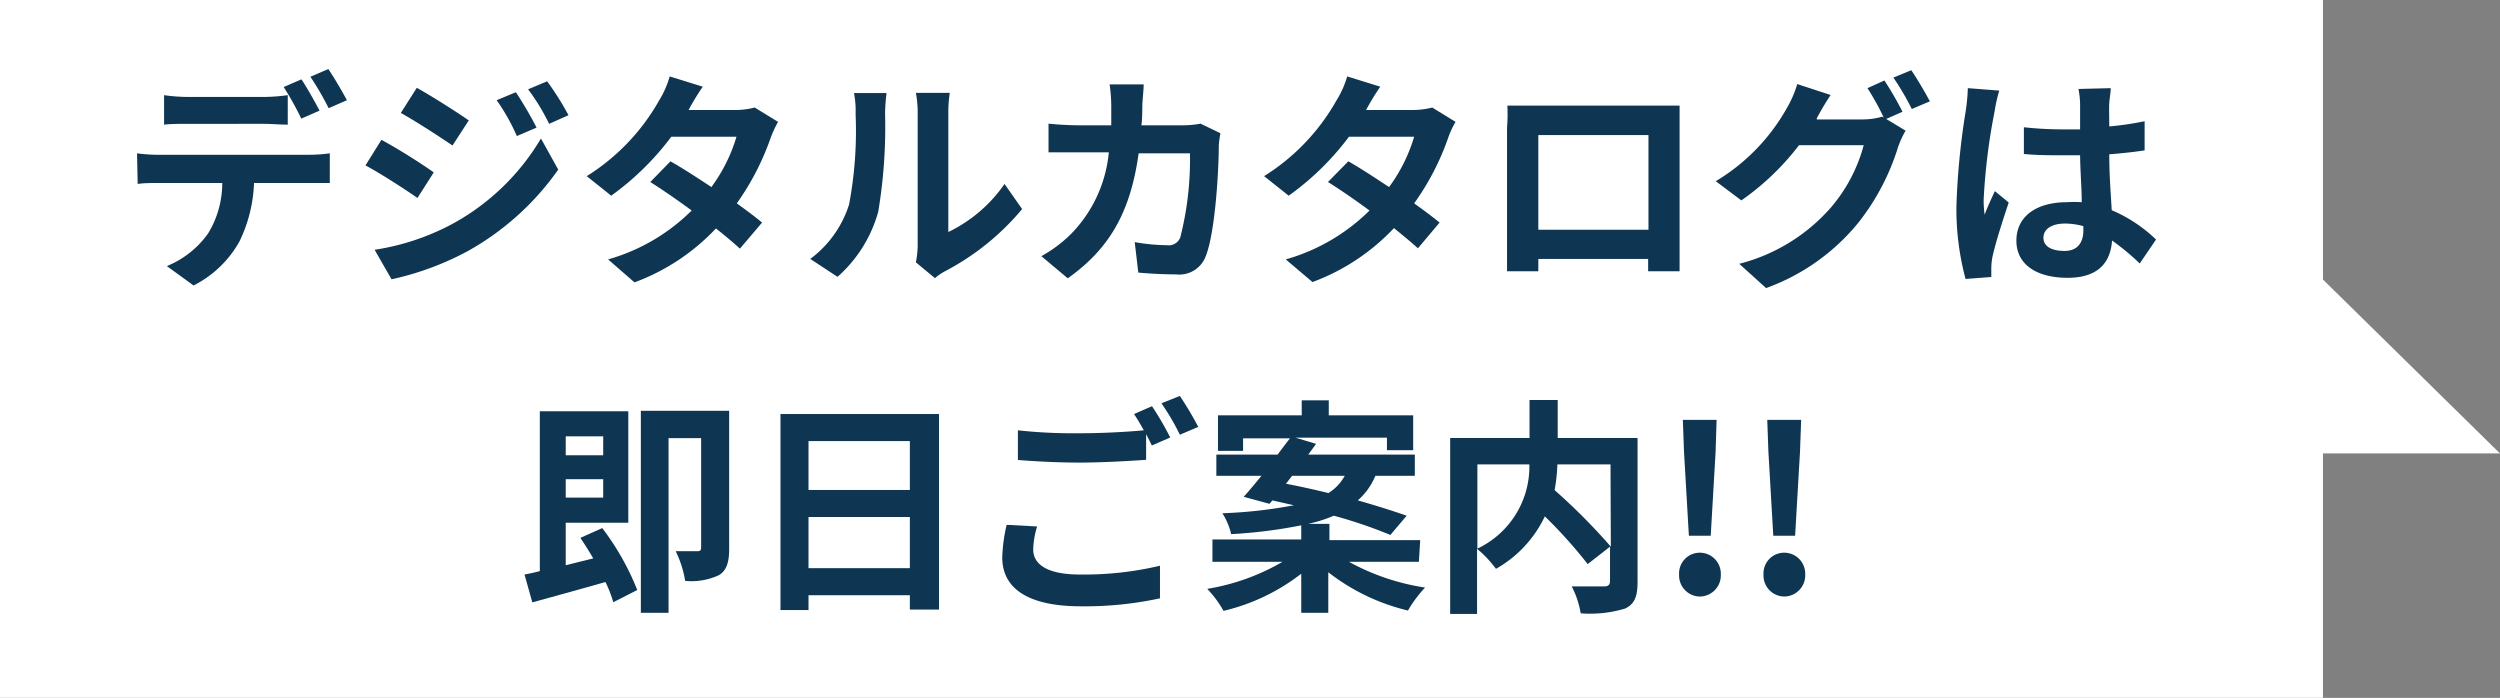 <svg id="レイヤー_1" data-name="レイヤー 1" xmlns="http://www.w3.org/2000/svg" width="153.43" height="42.83" viewBox="0 0 153.43 42.83"><rect x="0" y="0" width="153.43" height="42.83" fill="#808080" stroke="none"/><defs><style>.cls-1{fill:#fff;stroke:#fff;stroke-miterlimit:10;stroke-width:0.83px;}.cls-2{fill:#0e3551;}</style></defs><path class="cls-1" d="M153,28,142.74,17.92V1H1V43H142.74V28Z" transform="translate(-0.59 -0.59)"/><path class="cls-2" d="M109.42,33.47l-.3-5.16-.07-1.95h2.08l-.07,1.95-.3,5.16Zm.67,3.73a1.29,1.29,0,0,1-1.27-1.35,1.27,1.27,0,0,1,1.27-1.34,1.29,1.29,0,0,1,1.29,1.34A1.3,1.3,0,0,1,110.09,37.2Z" transform="translate(-0.59 -0.59)"/><path class="cls-2" d="M104.24,33.47l-.3-5.16-.07-1.95h2.07l-.06,1.95-.3,5.16Zm.67,3.73a1.29,1.29,0,0,1-1.27-1.35,1.27,1.27,0,0,1,1.27-1.34,1.29,1.29,0,0,1,1.29,1.34A1.3,1.3,0,0,1,104.91,37.2Z" transform="translate(-0.59 -0.59)"/><path class="cls-2" d="M99.43,29.09H96.17A11,11,0,0,1,96,30.67a37.34,37.34,0,0,1,3.45,3.47Zm-8.17,0v5.17a5.57,5.57,0,0,0,3.19-5.17Zm9.83-1.62v8.84c0,.9-.19,1.36-.77,1.63a7.4,7.4,0,0,1-2.72.29,5.53,5.53,0,0,0-.55-1.65c.83,0,1.77,0,2,0s.35-.09.35-.34v-2.1l-1.37,1.07a29.25,29.25,0,0,0-2.63-2.93,7.27,7.27,0,0,1-3,3.22,7,7,0,0,0-1.16-1.23v4H89.59V27.47h4.87V25.14h1.73v2.33Z" transform="translate(-0.59 -0.59)"/><path class="cls-2" d="M79.89,29.79l-.38.49c.81.15,1.71.35,2.61.57a2.87,2.87,0,0,0,1-1.06Zm7.78,5.28H83.38a14,14,0,0,0,4.67,1.58A7.54,7.54,0,0,0,87,38.06a12.77,12.77,0,0,1-4.89-2.35V38.2H80.45V35.8a12.43,12.43,0,0,1-4.77,2.28,6.7,6.7,0,0,0-1-1.35,13.5,13.5,0,0,0,4.62-1.66H75V33.7h5.45v-.87a30.07,30.07,0,0,1-4.3.54,4.15,4.15,0,0,0-.54-1.28A29,29,0,0,0,80,31.6l-1.32-.3-.18.21-1.58-.43c.33-.37.7-.81,1.09-1.29H75.24v-1.3H79c.27-.37.54-.72.76-1H76.88v.77H75.34V26.08h5.14v-.92h1.66v.92h5.18v2.14H85.71v-.77H80.09l1.27.38-.48.66h6.54v1.3H85a4.07,4.07,0,0,1-1.08,1.51c1.13.32,2.17.65,3,.94l-1,1.18a29.23,29.23,0,0,0-3.47-1.18,8.8,8.8,0,0,1-1.57.5h1.3v1h5.57Z" transform="translate(-0.59 -0.59)"/><path class="cls-2" d="M64.24,32.9A5.21,5.21,0,0,0,64,34.31c0,.91.85,1.54,2.87,1.54a20.22,20.22,0,0,0,4.91-.54l0,2a21.73,21.73,0,0,1-4.86.49c-3.21,0-4.82-1.08-4.82-3a10,10,0,0,1,.27-2Zm7.05-7.38a18.77,18.77,0,0,1,1.12,1.92l-1.13.49c-.1-.21-.22-.45-.35-.69v1.57c-1,.07-2.72.17-4.05.17s-2.68-.07-3.82-.16V27a32.1,32.1,0,0,0,3.81.18c1.33,0,2.84-.08,3.92-.18-.2-.36-.41-.71-.6-1ZM73,24.89a20.56,20.56,0,0,1,1.13,1.9L73,27.27a14.32,14.32,0,0,0-1.13-1.93Z" transform="translate(-0.59 -0.59)"/><path class="cls-2" d="M50.21,35.46h6.22V32.32H50.21Zm6.22-7.8H50.21v3h6.22ZM48.49,26h9.73V38H56.43v-.88H50.21v.91H48.49Z" transform="translate(-0.59 -0.59)"/><path class="cls-2" d="M37.61,27.37h-2.3v1.16h2.3Zm-2.3,3.76h2.3V30h-2.3Zm.9,2.47L37.55,33A15.92,15.92,0,0,1,39.7,36.8l-1.47.75a8,8,0,0,0-.48-1.24c-1.58.45-3.22.9-4.49,1.25l-.48-1.71c.28-.05.6-.12.94-.21V25.83h5.43v6.84H35.31v2.61L37,34.86C36.74,34.42,36.48,34,36.21,33.6Zm9.13-7.8v8.46c0,.78-.13,1.33-.63,1.63a4,4,0,0,1-2.07.35,6.43,6.43,0,0,0-.58-1.82c.55,0,1.12,0,1.32,0s.24-.07.24-.25V27.48h-2V38.2h-1.7V25.8Z" transform="translate(-0.59 -0.59)"/><path class="cls-2" d="M126,15.18c0,.57.56.81,1.3.81s1.15-.45,1.15-1.27v-.25a4.27,4.27,0,0,0-1.12-.16C126.5,14.31,126,14.65,126,15.18ZM130.13,6c0,.26-.07.6-.09.91s0,.82,0,1.44a19.13,19.13,0,0,0,2.17-.32V9.82c-.67.1-1.4.18-2.17.24,0,1.35.1,2.47.15,3.43a9,9,0,0,1,2.72,1.8l-1,1.47a14.73,14.73,0,0,0-1.7-1.41c-.09,1.34-.84,2.29-2.73,2.29s-3.14-.81-3.14-2.28S125.54,13,127.44,13a6.57,6.57,0,0,1,.91,0c0-.86-.09-1.89-.1-2.88h-1c-.83,0-1.63,0-2.45-.08V8.4a21.83,21.83,0,0,0,2.45.13h1c0-.69,0-1.26,0-1.56a5.47,5.47,0,0,0-.1-.92Zm-6.84.15A9.2,9.2,0,0,0,123,7.44a37.46,37.46,0,0,0-.67,5.42,7,7,0,0,0,.06.91c.18-.49.42-1,.63-1.45l.85.7c-.39,1.15-.84,2.58-1,3.34a4,4,0,0,0-.07.65c0,.14,0,.38,0,.58l-1.58.12a16.57,16.57,0,0,1-.56-4.48,44.93,44.93,0,0,1,.57-5.83A11.71,11.71,0,0,0,121.36,6Z" transform="translate(-0.59 -0.59)"/><path class="cls-2" d="M116.24,5.53a19.78,19.78,0,0,1,1.11,1.92l-1,.44,1.19.72a5.91,5.91,0,0,0-.46,1,14.25,14.25,0,0,1-2.45,4.66,13,13,0,0,1-5.65,4l-1.65-1.49a11.14,11.14,0,0,0,5.64-3.47,9.74,9.74,0,0,0,2-3.81H111a15.9,15.9,0,0,1-3.54,3.39l-1.57-1.18a12.14,12.14,0,0,0,4.37-4.5,6.55,6.55,0,0,0,.63-1.46l2.05.67c-.33.49-.69,1.12-.85,1.43,0,0,0,0,0,.07h2.8a4.38,4.38,0,0,0,1.22-.17l.09.06a15.28,15.28,0,0,0-1-1.81Zm1.65-.63c.36.52.88,1.42,1.14,1.91l-1.11.47a16.22,16.22,0,0,0-1.13-1.93Z" transform="translate(-0.59 -0.59)"/><path class="cls-2" d="M93.1,7.07l1.48,0h7.7c.35,0,.88,0,1.39,0,0,.42,0,.94,0,1.36v6.86c0,.55,0,1.89,0,1.95h-1.93s0-.35,0-.76H95c0,.39,0,.72,0,.76H93.08c0-.07,0-1.29,0-2V8.43C93.12,8,93.12,7.47,93.1,7.07ZM95,8.88v5.81h6.76V8.88Z" transform="translate(-0.59 -0.59)"/><path class="cls-2" d="M85.3,5.91a15.33,15.33,0,0,0-.87,1.43h2.84a4.78,4.78,0,0,0,1.22-.15l1.43.88a5.36,5.36,0,0,0-.46,1,15.85,15.85,0,0,1-2.08,4c.61.44,1.15.84,1.56,1.18l-1.33,1.58c-.38-.35-.9-.78-1.47-1.24a13.12,13.12,0,0,1-5,3.31L79.5,16.51a11.9,11.9,0,0,0,5.14-3c-.91-.67-1.83-1.3-2.55-1.75l1.25-1.27c.74.42,1.62,1,2.5,1.58a10,10,0,0,0,1.54-3.09h-4a16.75,16.75,0,0,1-3.7,3.62L78.17,11.4a13,13,0,0,0,4.45-4.66,5.76,5.76,0,0,0,.65-1.46Z" transform="translate(-0.59 -0.59)"/><path class="cls-2" d="M70.78,5.77c0,.32-.07.91-.08,1.25s0,.85-.06,1.26h2.63a6,6,0,0,0,1-.1l1.22.59a6.11,6.11,0,0,0-.1.74c0,1.51-.22,5.42-.82,6.85a1.73,1.73,0,0,1-1.81,1.07c-.8,0-1.64-.05-2.31-.11l-.22-1.87a12.08,12.08,0,0,0,2,.19.75.75,0,0,0,.8-.49A19.4,19.4,0,0,0,73.62,10H70.47c-.51,3.69-1.84,5.89-4.35,7.67L64.5,16.31a8.16,8.16,0,0,0,1.83-1.37,8.24,8.24,0,0,0,2.31-5H66.79c-.47,0-1.24,0-1.85,0V8.18c.59.06,1.32.1,1.85.1h2c0-.39,0-.8,0-1.22a9.71,9.71,0,0,0-.1-1.29Z" transform="translate(-0.59 -0.59)"/><path class="cls-2" d="M56.8,16.69a5.8,5.8,0,0,0,.11-1V7.49a6.59,6.59,0,0,0-.11-1.2h2.08a8.14,8.14,0,0,0-.09,1.22v7.32a8.87,8.87,0,0,0,3.45-2.95l1.08,1.54a15.51,15.51,0,0,1-4.74,3.82,3.36,3.36,0,0,0-.61.42Zm-6.48-.21a6.66,6.66,0,0,0,2.38-3.34,24.32,24.32,0,0,0,.4-5.55A5.59,5.59,0,0,0,53,6.3H55a10.74,10.74,0,0,0-.09,1.28,31.57,31.57,0,0,1-.42,6,8.26,8.26,0,0,1-2.5,4Z" transform="translate(-0.59 -0.59)"/><path class="cls-2" d="M43.72,5.91a15.33,15.33,0,0,0-.87,1.43H45.7a4.7,4.7,0,0,0,1.21-.15l1.43.88a7.08,7.08,0,0,0-.46,1,16.11,16.11,0,0,1-2.07,4c.6.44,1.15.84,1.55,1.18L46,15.85c-.38-.35-.89-.78-1.47-1.24a13.12,13.12,0,0,1-5,3.31l-1.62-1.41a11.86,11.86,0,0,0,5.13-3c-.91-.67-1.83-1.3-2.54-1.75l1.24-1.27c.74.42,1.63,1,2.51,1.58a10,10,0,0,0,1.54-3.09h-4a16.92,16.92,0,0,1-3.69,3.62L36.6,11.4a13,13,0,0,0,4.45-4.66,5.75,5.75,0,0,0,.64-1.46Z" transform="translate(-0.59 -0.59)"/><path class="cls-2" d="M32.25,6.25a23.24,23.24,0,0,1,1.27,2.17l-1.21.52a12.13,12.13,0,0,0-1.24-2.2Zm1.92-.67a18.12,18.12,0,0,1,1.31,2.08l-1.19.53A12.74,12.74,0,0,0,33,6.07Zm-8,.4c.92.51,2.46,1.49,3.19,2l-1,1.54c-.79-.54-2.24-1.48-3.17-2Zm-2.59,9.94a14.83,14.83,0,0,0,4.76-1.58,14.23,14.23,0,0,0,5.45-5.25L34.85,11a16.76,16.76,0,0,1-5.55,5,17.86,17.86,0,0,1-4.68,1.73ZM24,9.17a36.09,36.09,0,0,1,3.21,2l-1,1.57c-.8-.56-2.26-1.5-3.19-2Z" transform="translate(-0.59 -0.59)"/><path class="cls-2" d="M10.66,6.43a10.48,10.48,0,0,0,1.5.11h4.58a11.07,11.07,0,0,0,1.51-.11V8.24c-.48,0-1-.05-1.51-.05H12.16c-.48,0-1.08,0-1.5.05ZM9,10a9.94,9.94,0,0,0,1.34.09h9.17A10,10,0,0,0,20.83,10v1.82c-.35,0-.89,0-1.28,0H16.18a8.9,8.9,0,0,1-.9,3.6,6.66,6.66,0,0,1-2.81,2.69l-1.64-1.19a5.78,5.78,0,0,0,2.53-2,5.92,5.92,0,0,0,.87-3.1H10.38c-.4,0-1,0-1.34.06ZM19.09,5.46c.35.52.84,1.4,1.11,1.92l-1.12.49A18.66,18.66,0,0,0,18,5.93Zm1.65-.63c.37.54.88,1.42,1.14,1.91l-1.12.49A18.32,18.32,0,0,0,19.64,5.3Z" transform="translate(-0.59 -0.59)"/></svg>